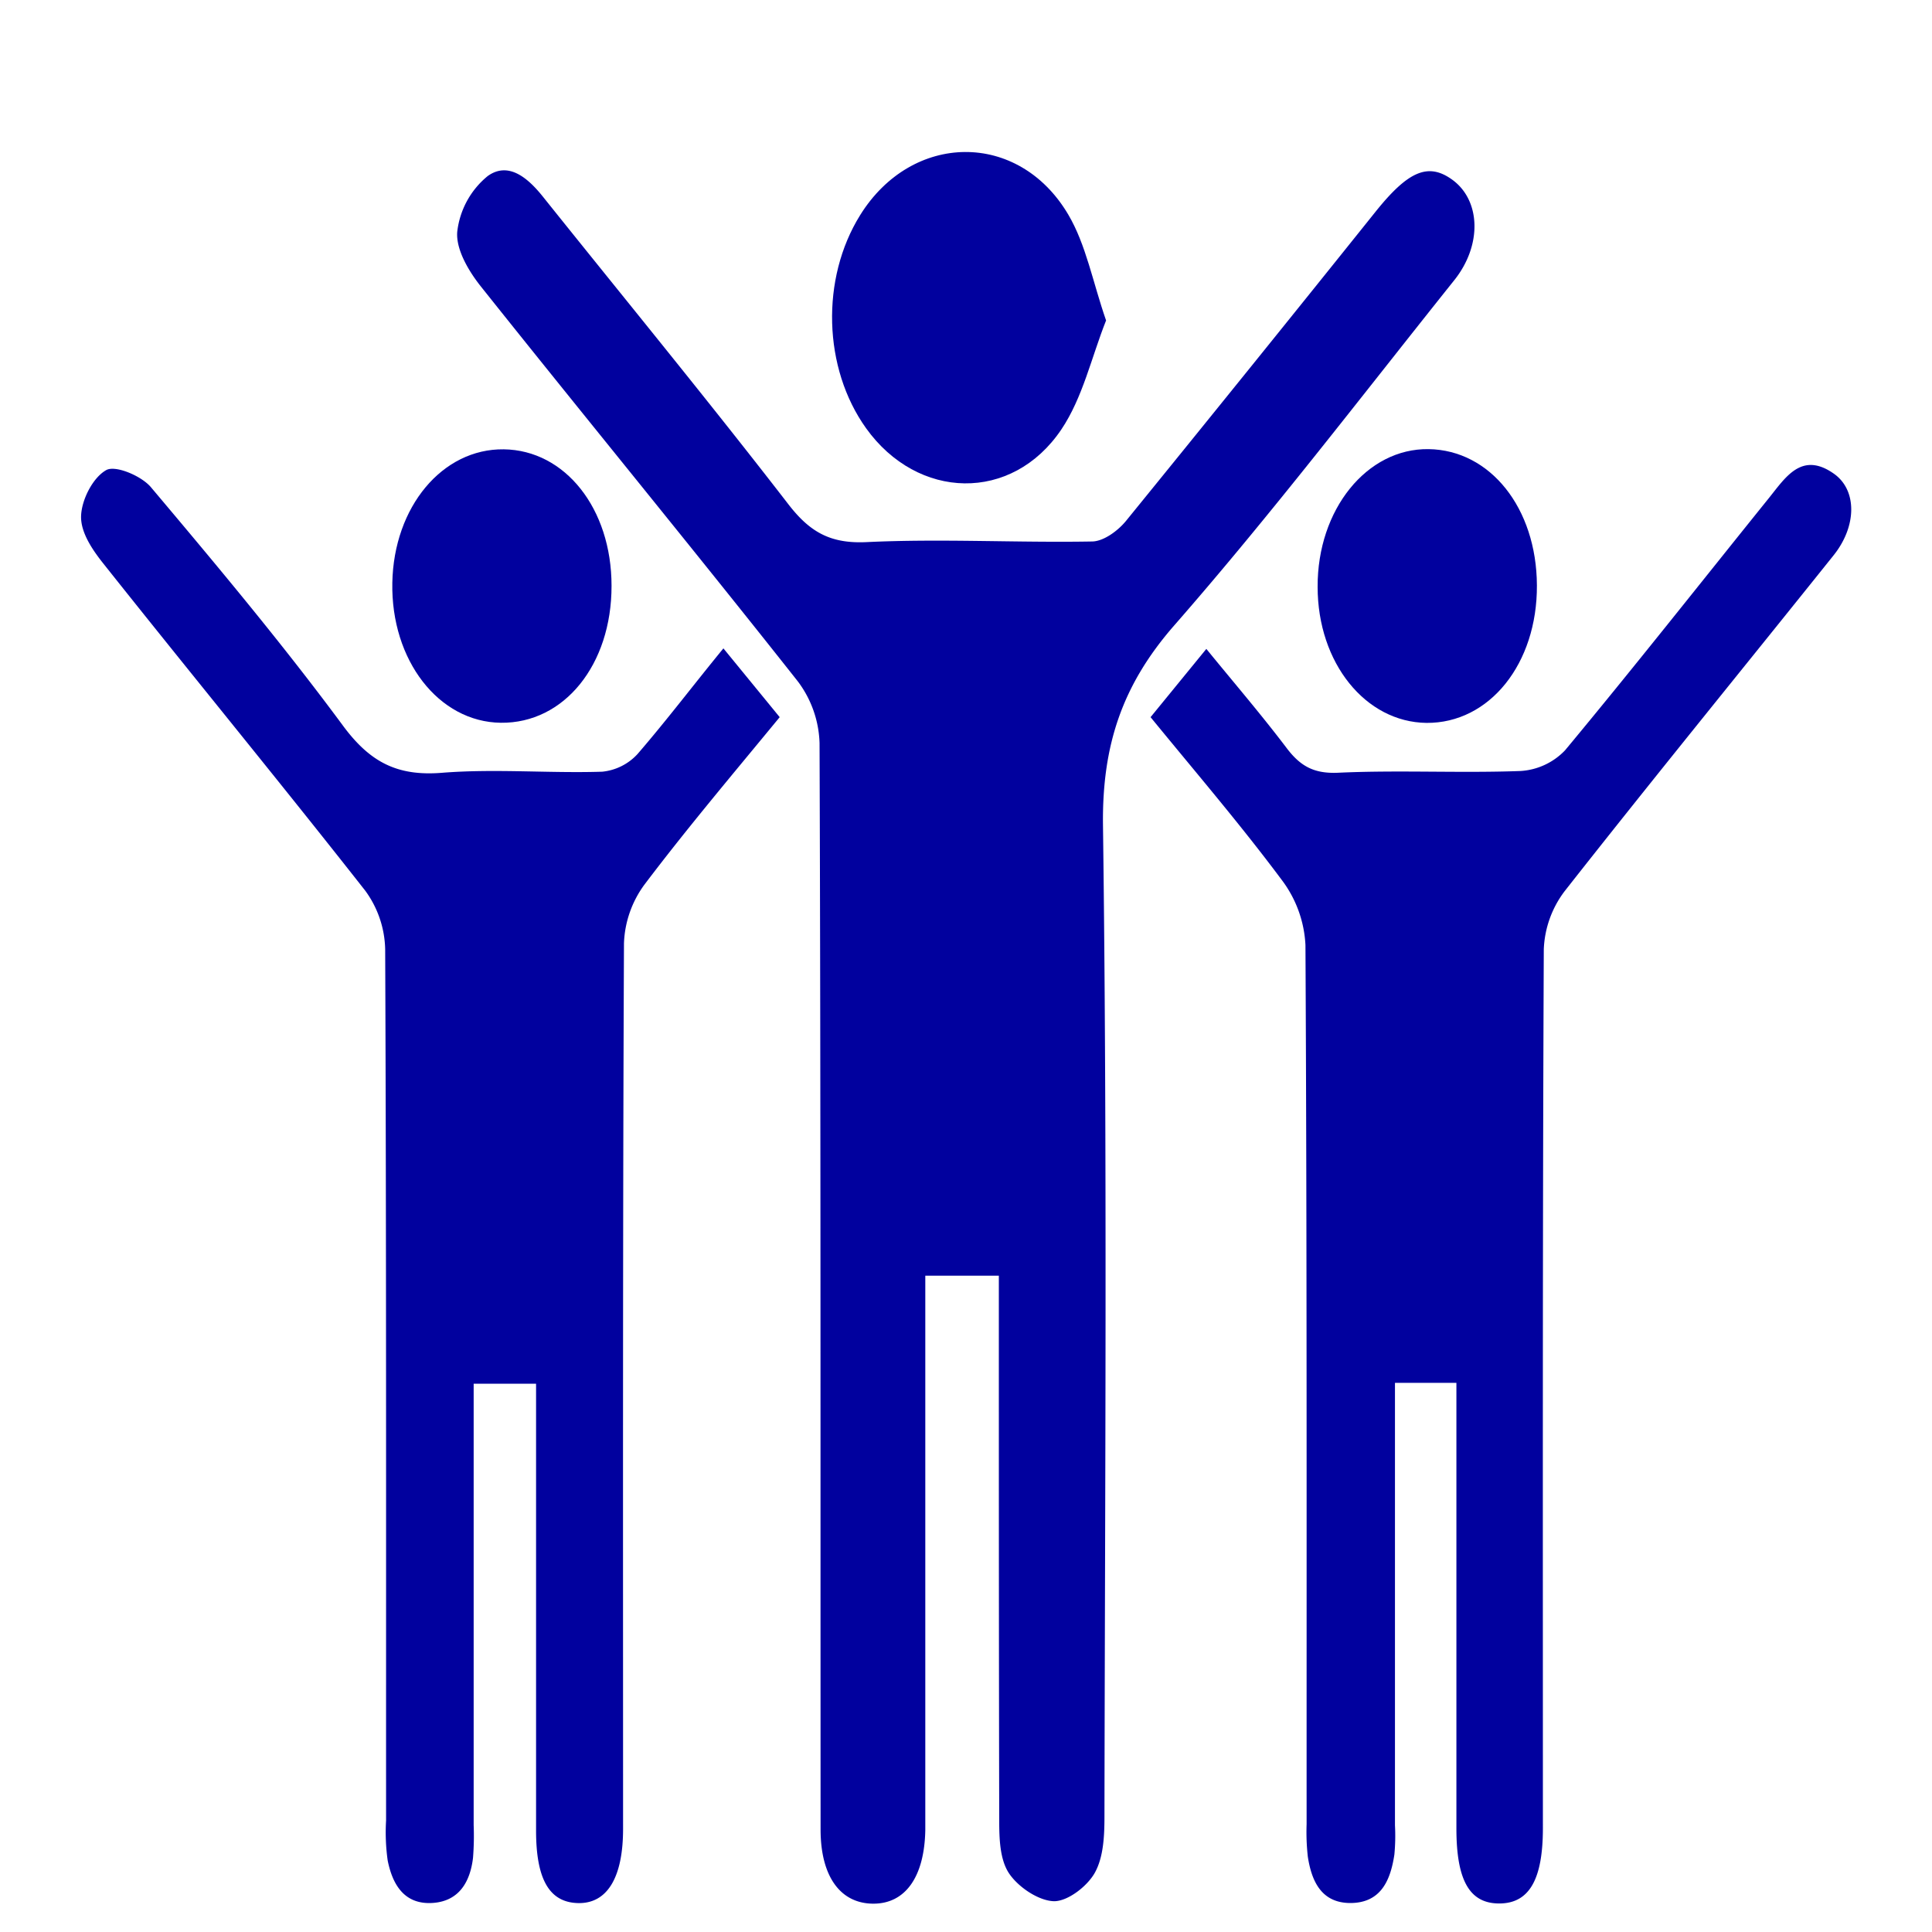 <svg xmlns="http://www.w3.org/2000/svg" id="Layer_1" data-name="Layer 1" viewBox="0 0 300 300"><defs><style>.cls-1{fill:#01019e;}</style></defs><path class="cls-1" d="M182.32,97.13c15.14-17.31,29.12-35.64,43.49-53.61,4.39-5.49,4.1-12.46-.34-15.64-3.73-2.68-6.84-1.29-11.88,5q-19.28,24.07-38.74,48c-1.25,1.53-3.46,3.17-5.26,3.2-11.69.21-23.4-.46-35.07.1-5.61.26-8.78-1.59-12.08-5.85C110,62.23,97.05,46.46,84.32,30.56,82.05,27.72,79,25,75.74,27.33A13.07,13.07,0,0,0,71,36c-.22,2.73,1.76,6.08,3.65,8.46,16.34,20.51,33,40.79,49.24,61.35a16.75,16.75,0,0,1,3.37,9.59c.2,56.23.13,112.46.16,168.69,0,7.31,3.09,11.47,8.13,11.51s8-4.17,8.13-11.43c0-1.32,0-2.64,0-4V198.09H155.1v6.56c0,26,0,52.07.06,78.11,0,2.76.1,6,1.52,8.13s4.58,4.27,7,4.33c2.15,0,5.17-2.33,6.34-4.45,1.35-2.45,1.48-5.78,1.48-8.74.08-51.32.45-102.65-.23-154C171.14,115.76,174.23,106.39,182.32,97.13Z"></path><path class="cls-1" d="M284.77,73.56c-5-3.52-7.49.54-10.09,3.77-10.54,13.08-20.94,26.28-31.67,39.19a10.44,10.44,0,0,1-6.9,3.2c-9.43.35-18.89-.17-28.31.27-3.75.17-5.86-1-8-3.82-3.94-5.2-8.2-10.16-12.48-15.41l-8.66,10.6c7,8.56,14,16.72,20.41,25.33a18.21,18.21,0,0,1,3.64,10.06c.24,45.5.17,91,.18,136.49a34.42,34.42,0,0,0,.19,5.08c.59,3.8,2.11,7.16,6.58,7.18,4.77,0,6.26-3.53,6.86-7.54a30.93,30.93,0,0,0,.09-4.52V214.73h9.54v69.19c0,8.1,2.06,11.68,6.7,11.65s6.73-3.78,6.73-11.69c0-45.5-.06-91,.14-136.49a15.94,15.94,0,0,1,3.23-9c13.76-17.51,27.84-34.76,41.76-52.15C288.34,81.72,288.39,76.11,284.77,73.56Z"></path><path class="cls-1" d="M99,117.08a8.57,8.57,0,0,1-5.51,2.75c-8.29.26-16.64-.49-24.88.17-7,.56-11.21-1.71-15.37-7.34-9.41-12.73-19.6-24.9-29.8-37-1.47-1.76-5.52-3.47-6.95-2.66-2.08,1.17-3.83,4.61-3.9,7.15s1.77,5.24,3.45,7.35c13.5,17,27.27,33.74,40.67,50.8a15.92,15.92,0,0,1,3.1,9.12c.19,45.09.13,90.18.14,135.27a31.26,31.26,0,0,0,.25,6.21c.76,3.78,2.62,6.93,7.1,6.58,4-.32,5.71-3.28,6.15-7a43.16,43.16,0,0,0,.1-5.09V214.86h9.69v6q0,31.69,0,63.4c0,7.57,2.07,11.14,6.51,11.25s7-3.81,7-11.51c0-45.85-.06-91.7.14-137.54a16.34,16.34,0,0,1,3.18-9.1c6.69-8.85,13.86-17.32,21-26l-8.74-10.68C107.71,106.31,103.52,111.85,99,117.08Z"></path><path class="cls-1" d="M164.81,66.68c3.32-4.94,4.67-11.2,6.94-16.92-2.08-6-3.1-11.74-5.87-16.44-7.74-13.1-24.29-12.84-32.32.09-6.14,9.87-5.75,23.76.92,33.08C142.49,77.68,157.13,78.08,164.81,66.68Z"></path><path class="cls-1" d="M204.6,91.13c0,11.81,7.43,21,16.9,21.12,9.78.08,17.22-9.19,17.15-21.37-.06-12-7.25-21-16.82-21.14S204.55,79.1,204.6,91.13Z"></path><path class="cls-1" d="M77.76,112.23c9.83.12,17.22-9,17.2-21.27,0-12-7.22-21.07-16.74-21.19S61.14,78.69,60.92,90.5C60.69,102.52,68.12,112.11,77.76,112.23Z"></path></svg>